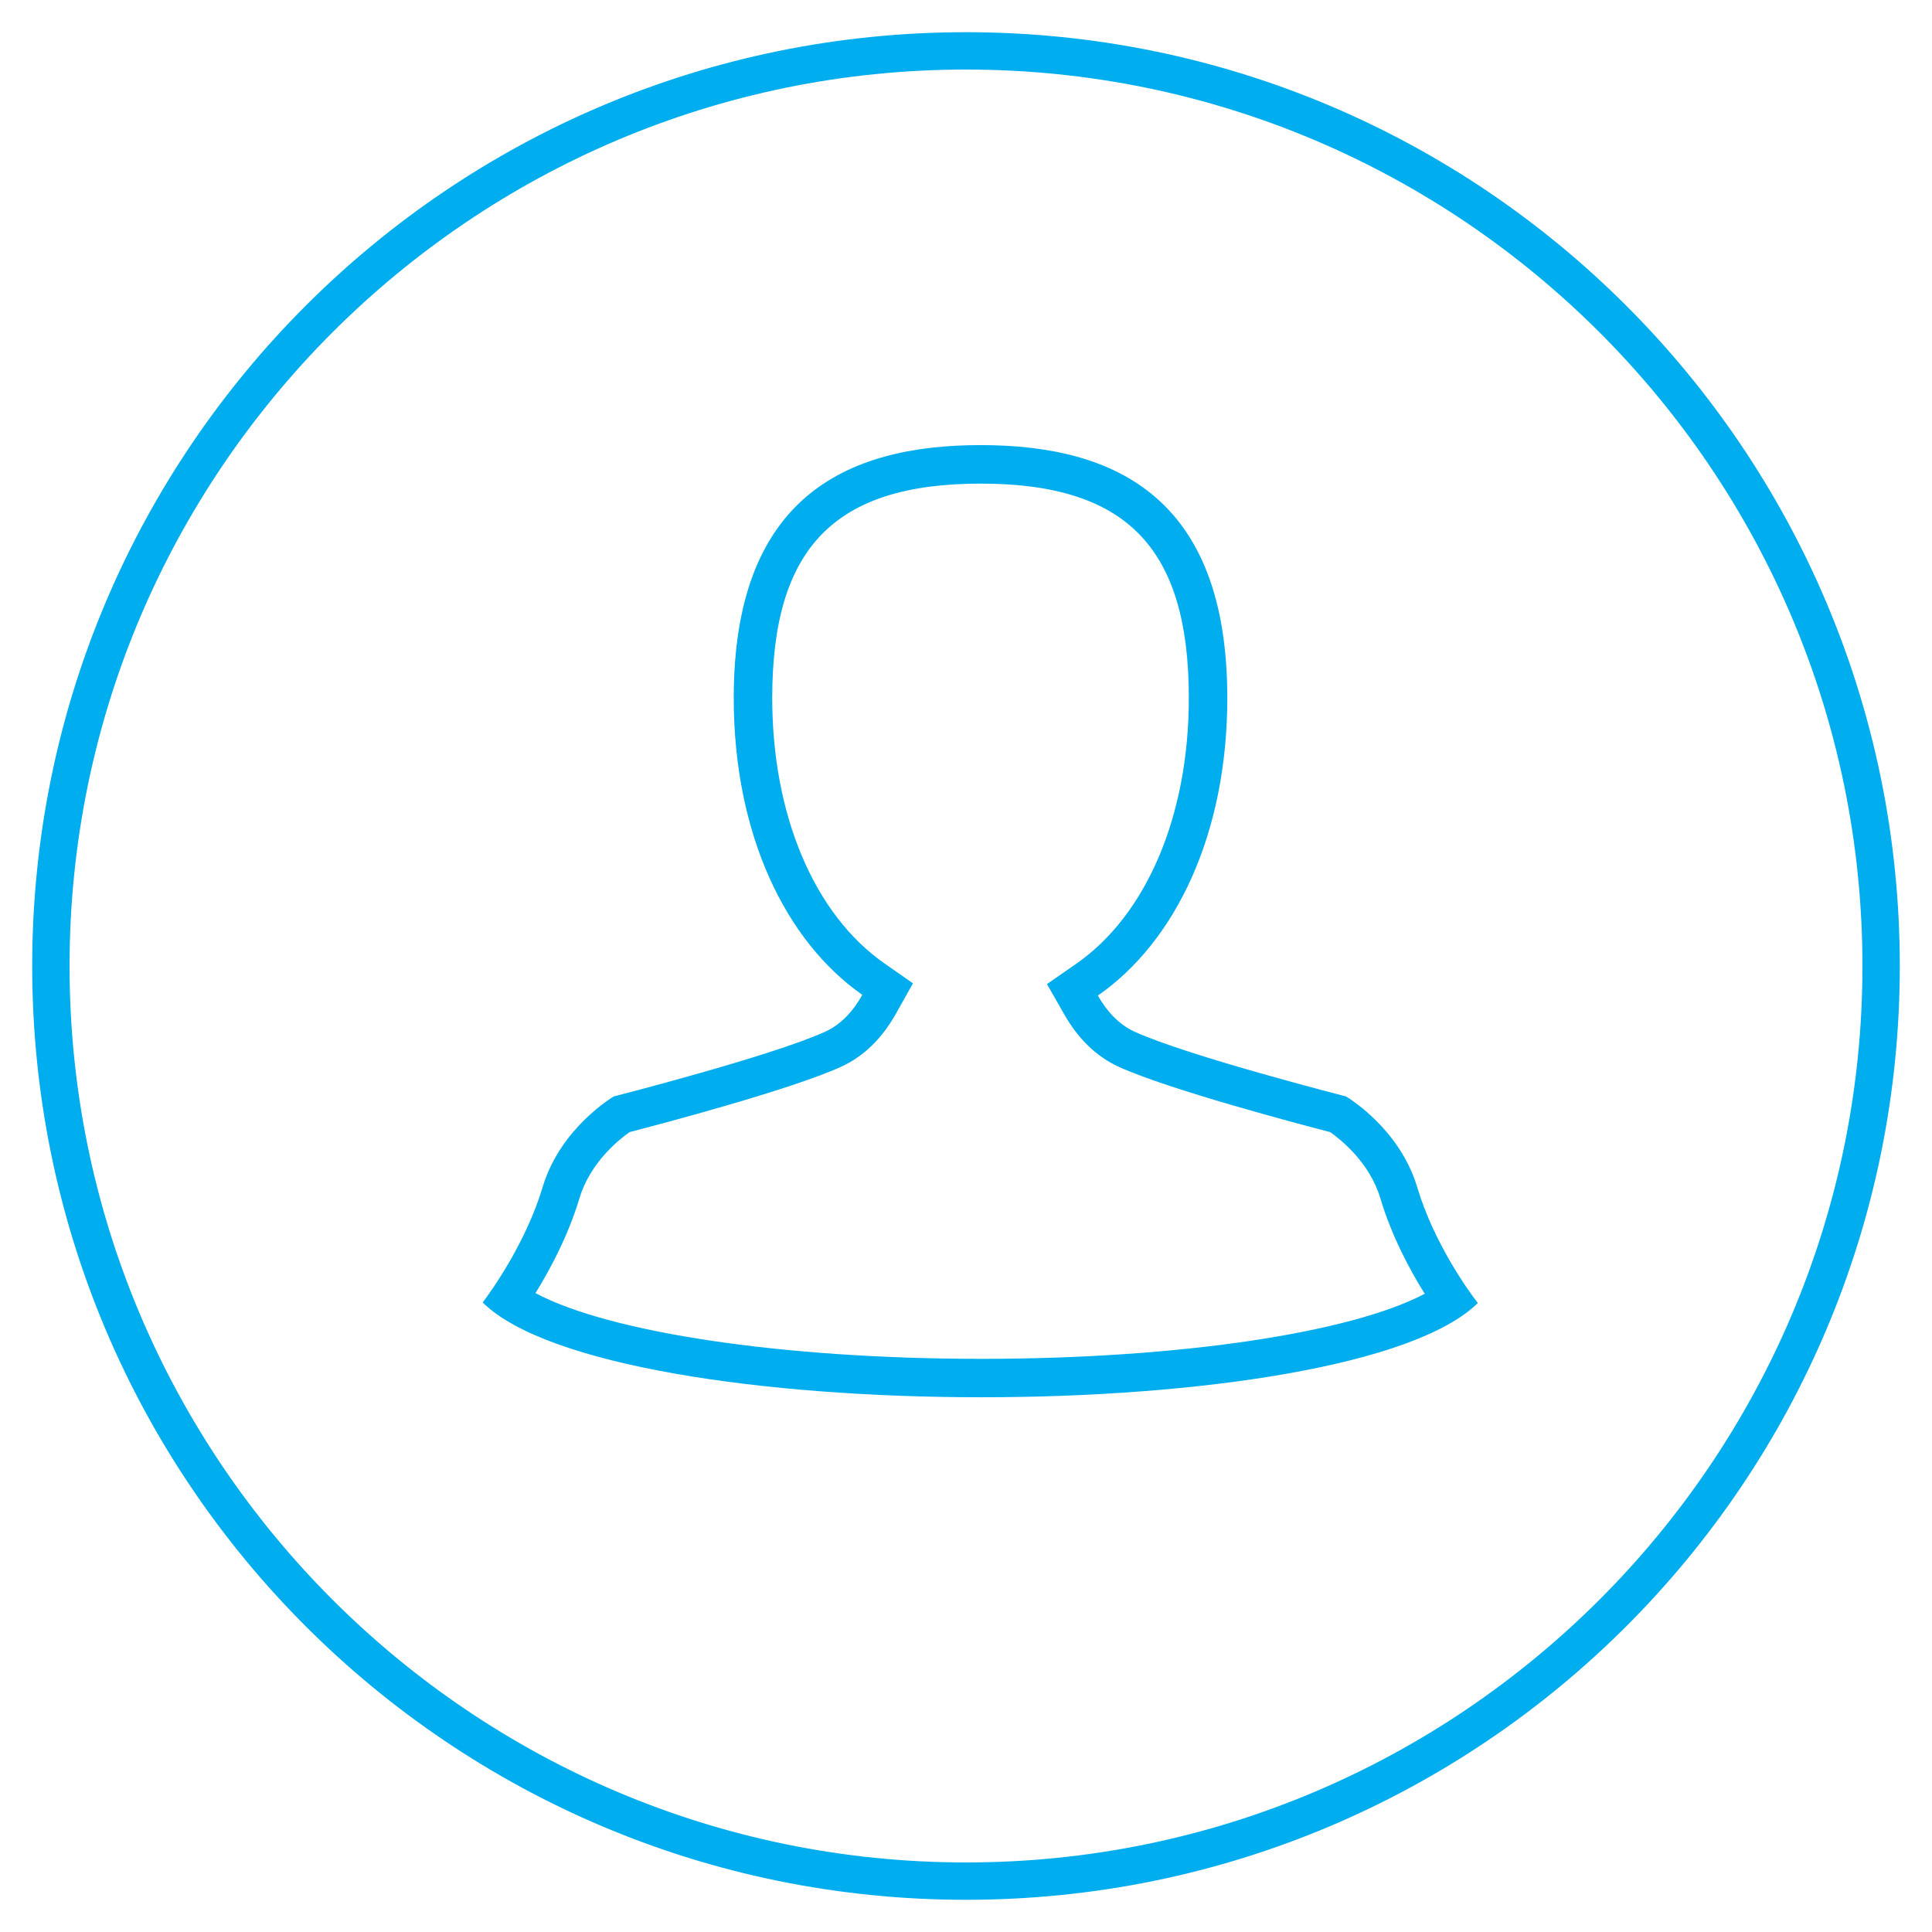 <svg xmlns="http://www.w3.org/2000/svg" xmlns:xlink="http://www.w3.org/1999/xlink" version="1.1" id="ajcerecfvr-colors" x="0px" y="0px" viewBox="0 0 60 60" xml:space="preserve">
<g id="ajcerecfvr-user">
	<g>
		<g id="ajcerecfvr-user-2_1_">
			<path fill="#00ADEE" d="M44.01,36.861c-0.555-1.846-2.209-2.81-2.209-2.81s-4.906-1.254-6.56-2.008     c-0.506-0.231-0.876-0.651-1.146-1.125c2.389-1.656,4.02-4.983,4.02-9.242c0-6.183-3.429-7.853-7.66-7.853     c-4.231,0-7.668,1.67-7.668,7.853c0,4.246,1.617,7.559,3.993,9.22c-0.271,0.484-0.645,0.915-1.159,1.147     c-1.654,0.754-6.559,2.008-6.559,2.008s-1.654,0.964-2.208,2.81c-0.514,1.718-1.574,3.203-1.863,3.589     c1.99,1.962,8.742,2.943,15.486,2.943c6.722,0,13.435-0.975,15.419-2.927C45.623,40.12,44.531,38.611,44.01,36.861z      M16.63,40.159c0.462-0.748,1.023-1.8,1.368-2.954c0.332-1.107,1.234-1.822,1.552-2.046c0.947-0.245,5.009-1.318,6.562-2.026     c0.697-0.315,1.273-0.87,1.711-1.652l0.529-0.943l-0.887-0.62c-2.181-1.524-3.483-4.605-3.483-8.241     c0-4.667,1.936-6.658,6.473-6.658c4.531,0,6.465,1.991,6.465,6.658c0,3.651-1.311,6.739-3.506,8.26l-0.9,0.624l0.543,0.951     c0.435,0.762,1.004,1.307,1.688,1.619c1.556,0.71,5.617,1.782,6.566,2.028c0.324,0.228,1.222,0.941,1.553,2.043     c0.352,1.182,0.923,2.243,1.382,2.977c-2.296,1.215-7.637,2.021-13.77,2.021C24.303,42.2,18.928,41.384,16.63,40.159z"></path>
		</g>
		<path fill="#00ADEE" d="M30,2.16c15.351,0,27.84,12.489,27.84,27.84S45.351,57.84,30,57.84S2.16,45.351,2.16,30    S14.649,2.16,30,2.16 M30,1C13.984,1,1,13.984,1,30s12.984,29,29,29s29-12.984,29-29S46.016,1,30,1L30,1z"></path>
	</g>
</g>
</svg>